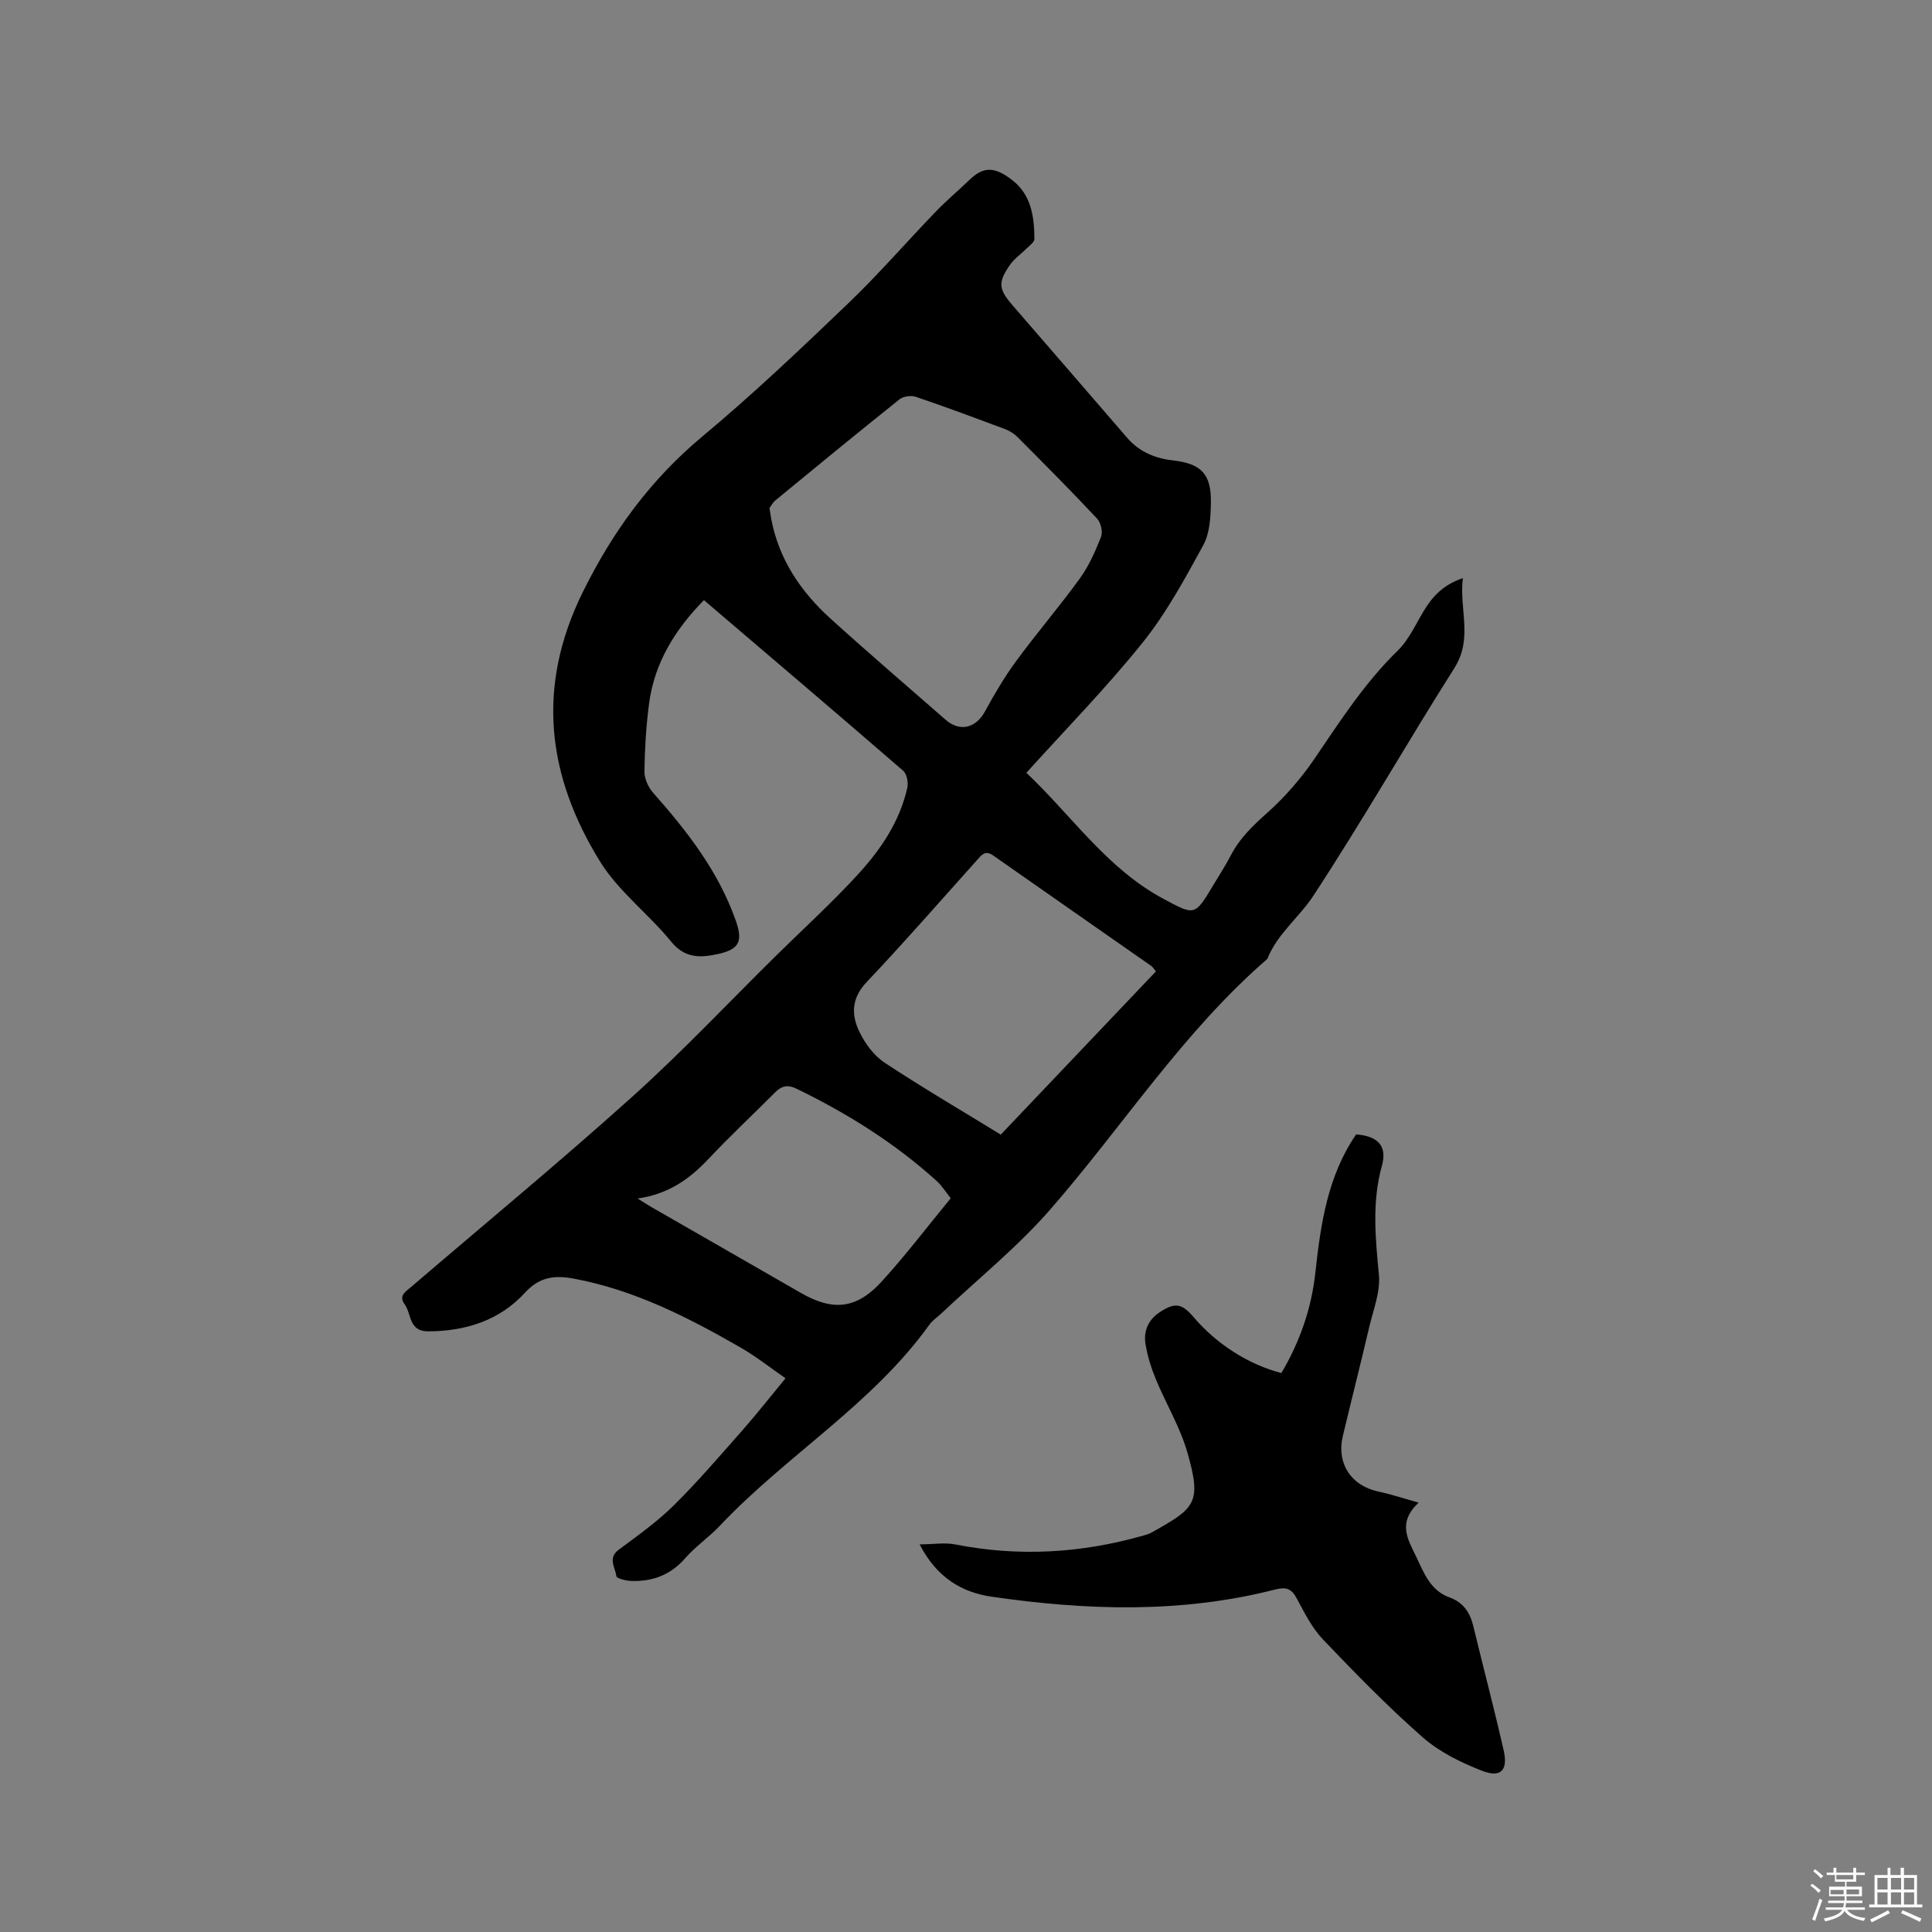 <svg enable-background="new 0 0 400 400" viewBox="0 0 400 400" xmlns="http://www.w3.org/2000/svg"><rect x="0" y="0" width="400" height="400" fill="#808080" stroke="none"/><path d="m374.8 390.4.4-.4c.7.5 1.3 1 1.8 1.4l-.5.5c-.5-.6-1.1-1.1-1.7-1.5zm1 7.3-.6-.3c.5-1.4 1.1-2.8 1.5-4.3.2.1.4.2.6.3-.5 1.3-1 2.8-1.5 4.3zm-.4-10.3.4-.4c.4.3 1 .8 1.7 1.4l-.5.5c-.4-.5-1-1-1.6-1.5zm2.5.3h1.7v-1h.6v1h3.5v-1h.6v1h1.8v.5h-1.8v1.4h-2v1h3.2v2h-3.2v.9h3.3v.5h-3.4c0 .3-.1.6-.1.9h4v.5h-3.7c.7.9 1.9 1.5 3.8 1.7-.1.2-.2.4-.3.6-2.1-.4-3.5-1.1-4-2.1-.4 1-1.8 1.7-4 2.2-.1-.2-.2-.4-.3-.6 2.1-.4 3.4-1 3.8-1.8h-3.4v-.5h3.6c.1-.3.1-.6.2-.9h-3.3v-.5h3.4c0-.3 0-.6 0-.9h-3.2v-2h3.3v-1h-2.1v-1.4h-1.7v-.5zm1.1 3.5v1h2.7c0-.3 0-.4 0-.4 0-.1 0-.2 0-.2 0-.1 0-.2 0-.3h-2.7zm1.2-3v.9h3.5v-.9zm4.7 3h-2.6v.6.4h2.6z" fill="#fbfafc"/><path d="m393.6 386.7h.6v1.5h2.7v6.1h1.1v.6h-11v-.6h1.1v-6.1h2.7v-1.5h.6v1.5h2.1v-1.5zm-2.7 8.8.4.6c-1.2.6-2.5 1.3-3.8 1.9-.1-.2-.2-.4-.3-.6 1.2-.6 2.5-1.2 3.7-1.9zm-2.2-6.7v2.4h2.1v-2.4zm0 3v2.5h2.1v-2.5zm2.8-3v2.4h2.1v-2.4zm0 3v2.5h2.1v-2.5zm6 6.1c-1.4-.7-2.7-1.3-3.9-1.8l.3-.6c1.5.6 2.7 1.2 3.9 1.7zm-1.2-9.1h-2.1v2.4h2.1zm-2.1 3v2.5h2.1v-2.5z" fill="#fbfafc"/><g fill="#010000"><path d="m212.5 160c9.4 8.88 16.64 19.77 28.26 26.03 6.64 3.58 6.6 3.64 10.4-2.71 1.25-2.09 2.59-4.14 3.71-6.3 1.84-3.55 4.6-6.14 7.56-8.79 3.66-3.27 6.98-7.11 9.74-11.17 5.31-7.8 10.38-15.7 17.22-22.36 2.28-2.22 3.68-5.39 5.37-8.19 1.8-2.98 3.99-5.43 8.11-6.81-.81 6.4 2.15 12.43-1.73 18.57-9.92 15.65-19.1 31.78-29.27 47.25-2.9 4.42-7.44 7.84-9.49 13.02-17.47 15.13-29.89 34.61-44.91 51.84-6.79 7.79-14.97 14.38-22.53 21.51-.85.8-1.87 1.47-2.54 2.4-11.88 16.54-29.59 27.01-43.35 41.59-2.25 2.38-5.04 4.27-7.19 6.73-3.03 3.49-6.78 4.86-11.19 4.71-1.08-.04-3.01-.53-3.06-.99-.2-1.78-1.86-3.73.48-5.47 3.91-2.91 7.94-5.76 11.39-9.17 5.03-4.97 9.64-10.37 14.33-15.68 2.93-3.33 5.67-6.83 8.82-10.65-3.2-2.21-6.09-4.52-9.26-6.34-10.85-6.25-21.96-11.92-34.45-14.27-3.94-.74-7.13-.49-10.21 2.87-5.26 5.75-12.25 7.99-20.05 8.02-4.09.02-3.43-3.63-4.89-5.62-1.3-1.78.25-2.63 1.36-3.58 15.3-13.11 30.84-25.94 45.81-39.41 10.32-9.28 19.85-19.42 29.74-29.17 5.72-5.64 11.69-11.06 17.09-16.98 4.65-5.09 8.53-10.86 10.08-17.78.24-1.08-.09-2.86-.85-3.52-13.62-11.79-27.35-23.46-41.26-35.33-6.01 6.13-10.27 13.01-11.37 21.51-.6 4.61-.88 9.29-.95 13.94-.02 1.48.79 3.28 1.79 4.42 7.07 7.98 13.55 16.31 17.14 26.52 1.52 4.32.66 5.94-3.79 6.9-3.57.77-6.78.9-9.6-2.58-4.66-5.73-10.88-10.38-14.71-16.56-10.96-17.73-13.31-36.1-3.6-55.79 6.23-12.63 14.05-23.31 24.83-32.3 10.41-8.68 20.27-18.05 30.07-27.44 6.34-6.07 12.11-12.75 18.22-19.08 2.2-2.29 4.65-4.33 6.94-6.54 2.85-2.75 5.16-2.9 9 .15 3.8 3.01 4.44 7.54 4.45 12.08 0 .67-1.03 1.39-1.66 2.01-1.11 1.12-2.47 2.03-3.36 3.3-2.61 3.71-2.39 5.1.55 8.48 7.92 9.11 15.79 18.27 23.7 27.4 2.49 2.87 5.71 4.22 9.45 4.65 5.94.68 7.99 2.87 7.86 8.93-.06 2.91-.24 6.19-1.58 8.63-3.79 6.92-7.6 13.99-12.51 20.11-7.47 9.32-15.87 17.88-24.11 27.01zm-53.19-54.79c.19 1.15.26 1.68.36 2.2 1.58 8.37 6.09 15.05 12.25 20.64 7.84 7.11 15.89 13.99 23.86 20.97 2.94 2.57 6.25 1.74 8.14-1.71 1.96-3.59 4.05-7.16 6.47-10.45 4.26-5.8 8.96-11.27 13.18-17.1 1.88-2.59 3.22-5.63 4.39-8.62.4-1.03-.05-2.95-.83-3.78-5.36-5.72-10.89-11.27-16.41-16.82-.72-.72-1.66-1.33-2.62-1.69-6.14-2.3-12.28-4.59-18.48-6.69-.98-.33-2.6-.12-3.39.52-8.61 6.87-17.11 13.86-25.61 20.85-.66.52-1.07 1.35-1.31 1.68zm80.01 95.91c-.42-.5-.63-.9-.96-1.13-10.92-7.64-21.86-15.24-32.76-22.89-1.67-1.17-2.44-.02-3.37 1.03-7.57 8.43-15.02 16.98-22.81 25.21-3.19 3.38-3.2 6.85-1.43 10.41 1.18 2.38 2.98 4.83 5.15 6.26 7.83 5.17 15.94 9.92 24.06 14.9 10.67-11.23 21.38-22.49 32.12-33.79zm-107.31 47.02c1.42.88 2.19 1.39 3 1.85 10.27 5.91 20.55 11.81 30.83 17.71 6.6 3.79 11.48 3.34 16.68-2.35 4.99-5.45 9.46-11.37 14.32-17.27-1.07-1.33-1.85-2.62-2.92-3.58-8.7-7.87-18.54-14.02-29.07-19.12-1.67-.81-2.97-.61-4.26.68-4.63 4.64-9.42 9.12-13.91 13.89-3.9 4.13-8.24 7.27-14.67 8.19z"/><path d="m265.3 284.27c3.79-6.4 6.22-13.33 7.03-20.77 1.1-10.06 2.52-19.99 8.44-28.63 4.41.31 6.49 2.33 5.35 6.44-2.11 7.58-1.35 15.02-.63 22.64.33 3.52-1.17 7.24-2.01 10.83-1.76 7.52-3.67 15.02-5.46 22.53-1.35 5.67 1.72 10.32 7.4 11.51 2.51.53 4.96 1.35 8.29 2.28-4.45 4.18-2.22 7.62-.52 11.16 1.64 3.43 2.92 7.04 6.99 8.5 2.69.96 4.16 3.04 4.83 5.82 2.08 8.63 4.36 17.22 6.32 25.88.92 4.05-.62 5.67-4.47 4.17-4.37-1.7-8.84-3.9-12.32-6.95-7.24-6.36-13.99-13.29-20.65-20.27-2.28-2.39-3.84-5.55-5.43-8.51-1.12-2.08-2.27-2.37-4.53-1.79-19.41 4.96-39.02 4.31-58.61 1.47-6.11-.88-11.38-3.91-14.91-10.83 2.85-.02 5.2-.42 7.38.01 13.15 2.59 26.1 1.82 38.93-1.84.61-.17 1.23-.36 1.78-.67 8.92-5.02 10.36-5.99 7.33-16.55-1.5-5.23-4.42-10.05-6.52-15.13-.96-2.32-1.73-4.78-2.14-7.25-.45-2.66.51-5.02 2.88-6.6 3.2-2.13 4.63-1.91 7.12 1.03 4.69 5.51 11.34 9.78 18.13 11.52z"/></g></svg>